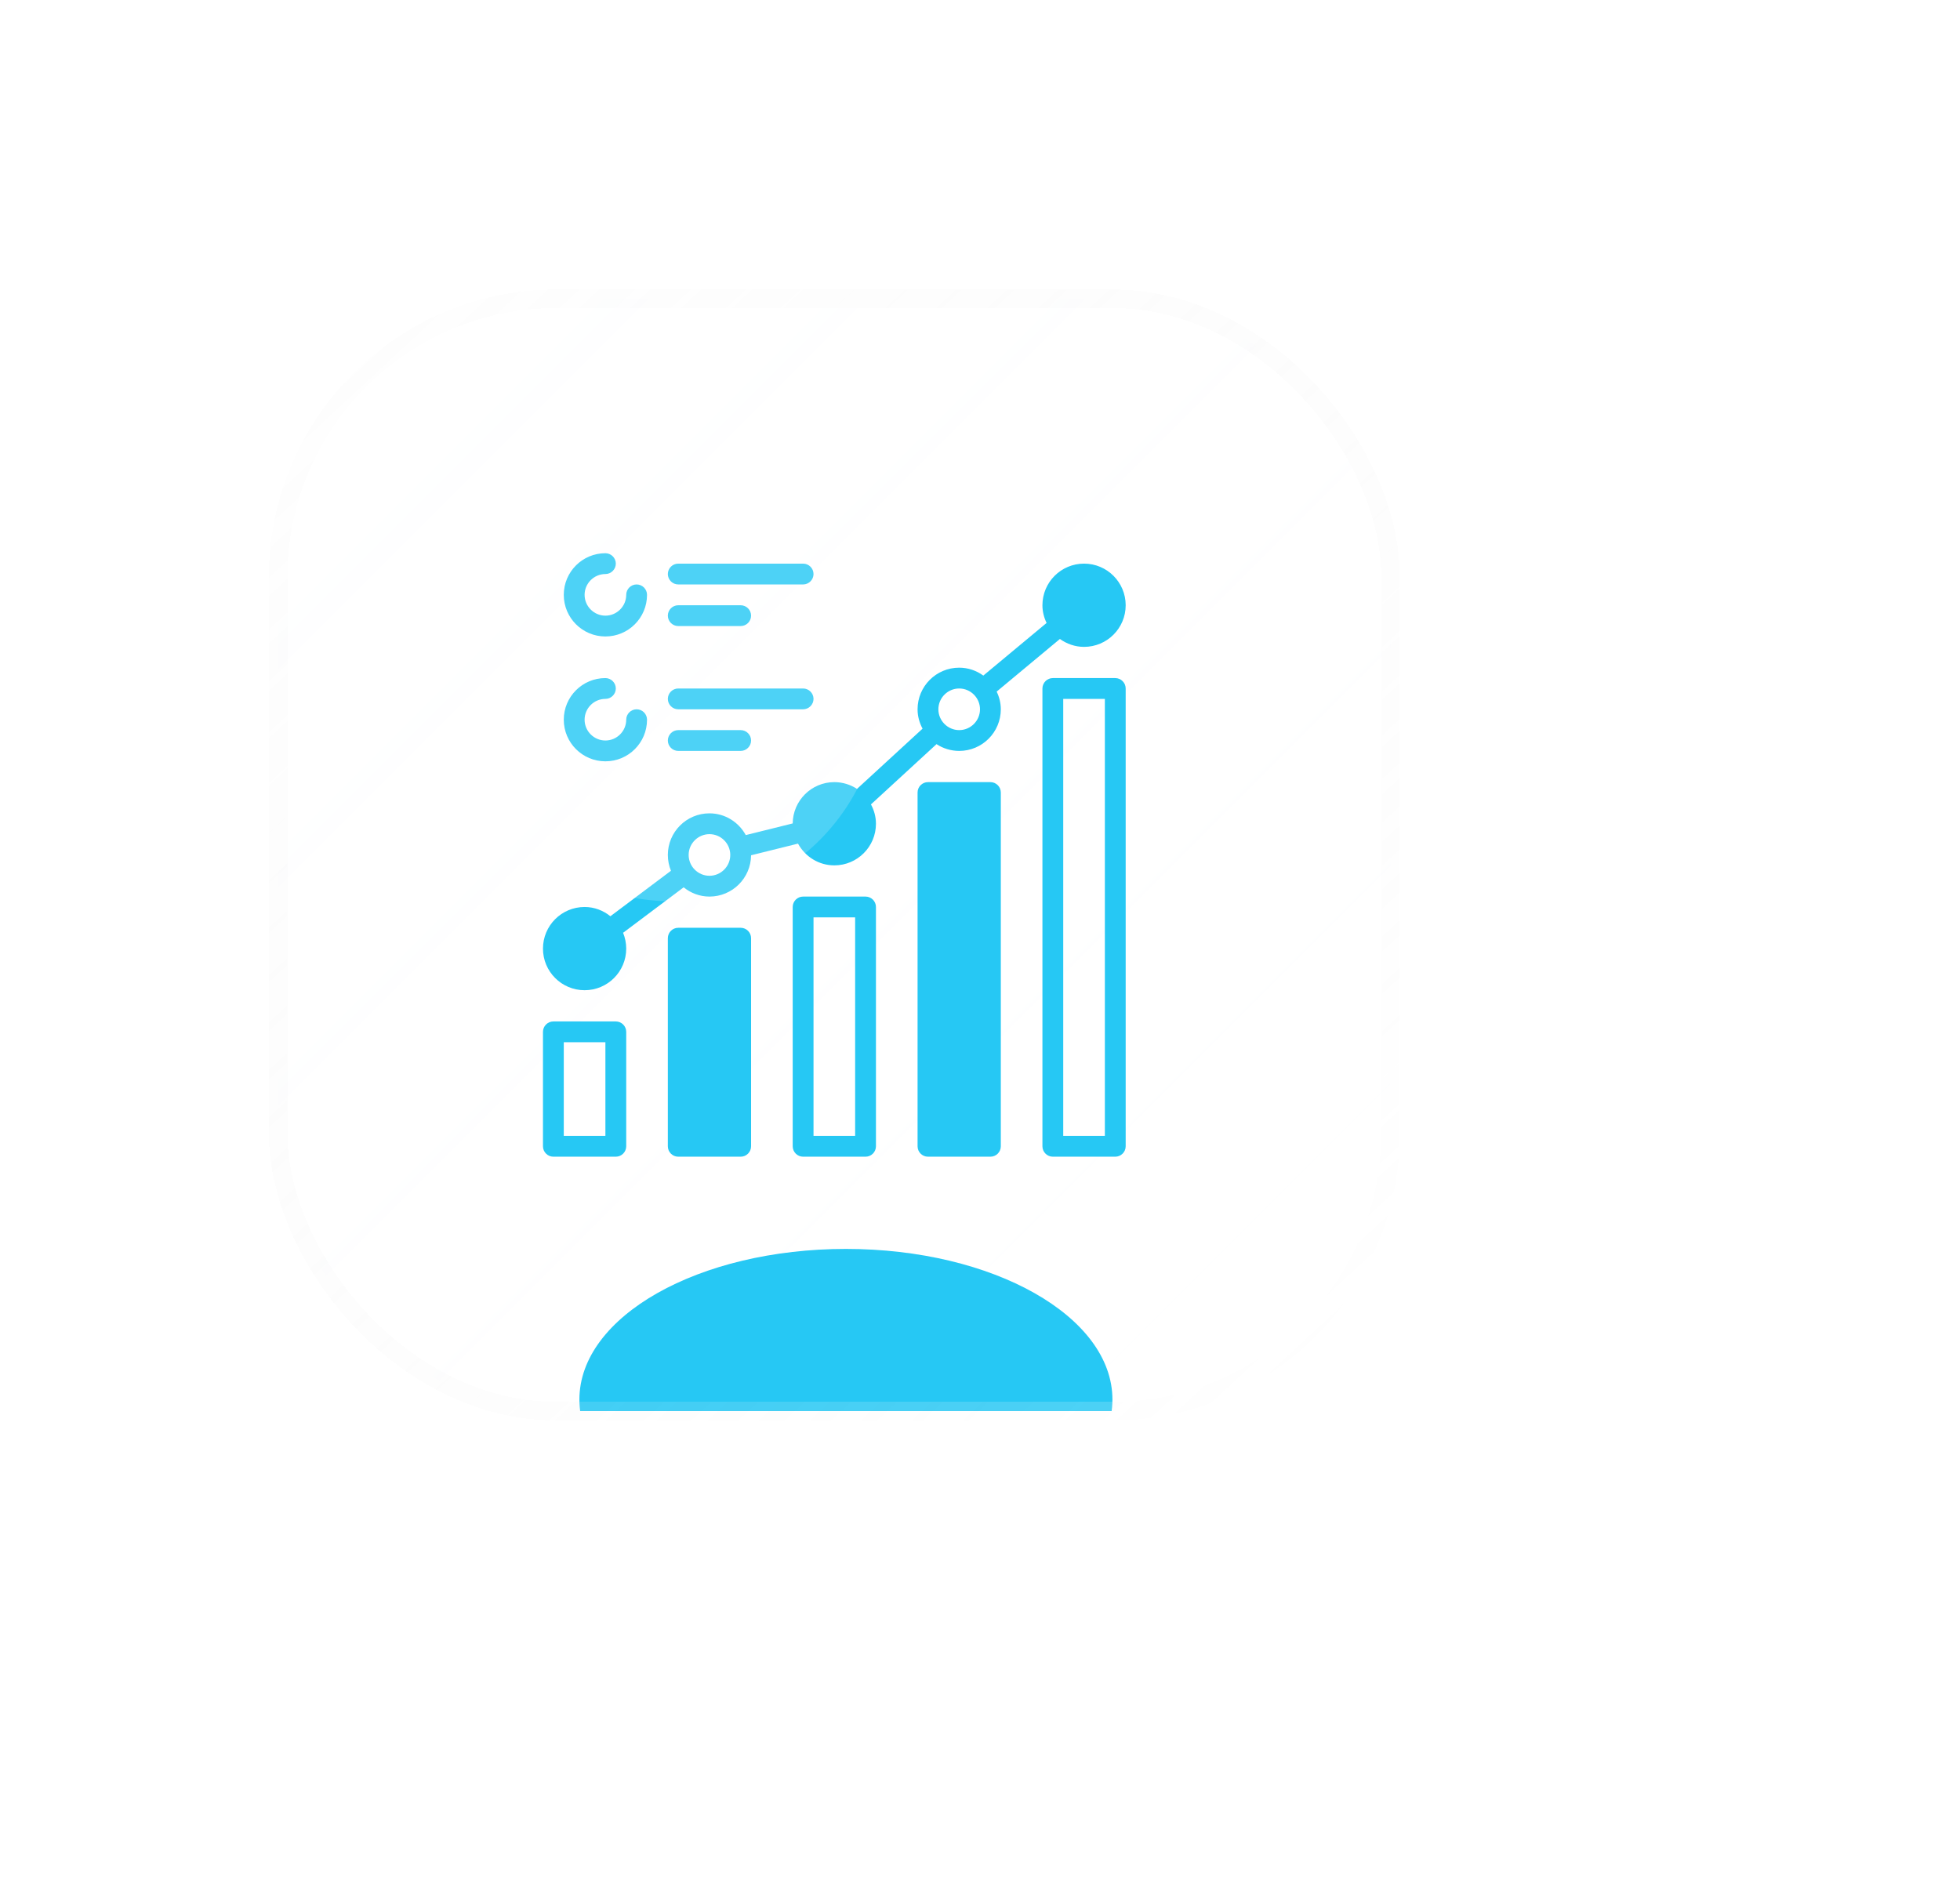<svg xmlns="http://www.w3.org/2000/svg" width="148" height="143" viewBox="0 0 148 143" fill="none"><g filter="url(#filter0_di_357_70549)"><g clip-path="url(#clip0_357_70549)"><rect x="21" y="22.563" width="84" height="84" rx="21" fill="url(#paint0_linear_357_70549)" fill-opacity="0.04" shape-rendering="crispEdges"></rect><path d="M46.5 77.135H41.786C41.354 77.135 41 77.488 41 77.92V86.563C41 86.995 41.354 87.349 41.786 87.349H46.5C46.932 87.349 47.286 86.995 47.286 86.563V77.92C47.286 77.488 46.932 77.135 46.5 77.135ZM45.714 85.777H42.571V78.706H45.714V85.777Z" fill="#26C8F4"></path><path d="M55.929 70.063H51.214C50.781 70.063 50.429 70.415 50.429 70.849V86.563C50.429 86.997 50.781 87.349 51.214 87.349H55.929C56.363 87.349 56.714 86.997 56.714 86.563V70.849C56.714 70.415 56.363 70.063 55.929 70.063Z" fill="#26C8F4"></path><path d="M65.357 67.706H60.643C60.211 67.706 59.857 68.059 59.857 68.492V86.563C59.857 86.995 60.211 87.349 60.643 87.349H65.357C65.79 87.349 66.143 86.995 66.143 86.563V68.492C66.143 68.059 65.79 67.706 65.357 67.706ZM64.572 85.777H61.429V69.277H64.572V85.777Z" fill="#26C8F4"></path><path d="M74.786 59.063H70.072C69.638 59.063 69.286 59.415 69.286 59.849V86.563C69.286 86.997 69.638 87.349 70.072 87.349H74.786C75.22 87.349 75.572 86.997 75.572 86.563V59.849C75.572 59.415 75.22 59.063 74.786 59.063Z" fill="#26C8F4"></path><path d="M84.214 51.206H79.5C79.067 51.206 78.714 51.559 78.714 51.992V86.563C78.714 86.995 79.067 87.349 79.5 87.349H84.214C84.646 87.349 85 86.995 85 86.563V51.992C85 51.559 84.646 51.206 84.214 51.206ZM83.428 85.777H80.285V52.777H83.428V85.777Z" fill="#26C8F4"></path><path d="M80.034 48.252C80.545 48.621 81.174 48.849 81.857 48.849C83.594 48.849 85 47.442 85 45.706C85 43.969 83.594 42.563 81.857 42.563C80.121 42.563 78.714 43.969 78.714 45.706C78.714 46.185 78.832 46.641 79.029 47.042L74.251 51.017C73.741 50.648 73.112 50.42 72.429 50.42C70.692 50.42 69.286 51.827 69.286 53.563C69.286 54.097 69.427 54.584 69.663 55.025L64.713 59.574C64.218 59.252 63.629 59.063 63 59.063C61.271 59.063 59.873 60.462 59.857 62.182L56.314 63.062C55.779 62.088 54.758 61.42 53.571 61.42C51.835 61.42 50.429 62.827 50.429 64.563C50.429 64.987 50.515 65.388 50.664 65.757L46.091 69.191C45.557 68.759 44.881 68.492 44.143 68.492C42.406 68.492 41 69.898 41 71.635C41 73.371 42.406 74.777 44.143 74.777C45.879 74.777 47.286 73.371 47.286 71.635C47.286 71.21 47.199 70.809 47.05 70.44L51.623 67.007C52.157 67.439 52.833 67.706 53.571 67.706C55.3 67.706 56.699 66.307 56.714 64.587L60.258 63.707C60.792 64.681 61.814 65.349 63 65.349C64.736 65.349 66.143 63.942 66.143 62.206C66.143 61.672 66.001 61.184 65.766 60.745L70.716 56.195C71.211 56.517 71.8 56.706 72.429 56.706C74.165 56.706 75.571 55.3 75.571 53.563C75.571 53.084 75.454 52.628 75.257 52.227L80.034 48.252ZM53.571 66.135C52.707 66.135 52 65.427 52 64.563C52 63.699 52.707 62.992 53.571 62.992C54.436 62.992 55.143 63.699 55.143 64.563C55.143 65.427 54.436 66.135 53.571 66.135ZM72.429 55.135C71.564 55.135 70.857 54.427 70.857 53.563C70.857 52.699 71.564 51.992 72.429 51.992C73.293 51.992 74 52.699 74 53.563C74 54.427 73.293 55.135 72.429 55.135ZM45.714 57.492C47.451 57.492 48.857 56.085 48.857 54.349C48.857 53.917 48.504 53.563 48.071 53.563C47.639 53.563 47.286 53.917 47.286 54.349C47.286 55.213 46.579 55.92 45.714 55.92C44.85 55.92 44.143 55.213 44.143 54.349C44.143 53.484 44.85 52.777 45.714 52.777C46.146 52.777 46.5 52.424 46.5 51.992C46.5 51.559 46.146 51.206 45.714 51.206C43.978 51.206 42.571 52.612 42.571 54.349C42.571 56.085 43.978 57.492 45.714 57.492ZM51.214 53.563H60.643C61.075 53.563 61.429 53.209 61.429 52.777C61.429 52.345 61.075 51.992 60.643 51.992H51.214C50.782 51.992 50.429 52.345 50.429 52.777C50.429 53.209 50.782 53.563 51.214 53.563ZM51.214 56.706H55.929C56.361 56.706 56.714 56.352 56.714 55.92C56.714 55.488 56.361 55.135 55.929 55.135H51.214C50.782 55.135 50.429 55.488 50.429 55.92C50.429 56.352 50.782 56.706 51.214 56.706ZM45.714 48.063C47.451 48.063 48.857 46.657 48.857 44.92C48.857 44.488 48.504 44.135 48.071 44.135C47.639 44.135 47.286 44.488 47.286 44.92C47.286 45.785 46.579 46.492 45.714 46.492C44.85 46.492 44.143 45.785 44.143 44.92C44.143 44.056 44.85 43.349 45.714 43.349C46.146 43.349 46.5 42.995 46.5 42.563C46.5 42.131 46.146 41.777 45.714 41.777C43.978 41.777 42.571 43.184 42.571 44.92C42.571 46.657 43.978 48.063 45.714 48.063ZM51.214 44.135H60.643C61.075 44.135 61.429 43.781 61.429 43.349C61.429 42.917 61.075 42.563 60.643 42.563H51.214C50.782 42.563 50.429 42.917 50.429 43.349C50.429 43.781 50.782 44.135 51.214 44.135ZM51.214 47.277H55.929C56.361 47.277 56.714 46.924 56.714 46.492C56.714 46.059 56.361 45.706 55.929 45.706H51.214C50.782 45.706 50.429 46.059 50.429 46.492C50.429 46.924 50.782 47.277 51.214 47.277Z" fill="#26C8F4"></path><g filter="url(#filter1_f_357_70549)"><ellipse cx="63.875" cy="105.688" rx="20.125" ry="11.375" fill="#26C8F4"></ellipse></g></g><rect x="21" y="22.563" width="84" height="84" rx="21" stroke="url(#paint1_linear_357_70549)" stroke-opacity="0.5" stroke-width="1.4" shape-rendering="crispEdges"></rect></g><g style="mix-blend-mode:screen" filter="url(#filter2_f_357_70549)"><circle cx="50.75" cy="52.313" r="15.75" fill="white" fill-opacity="0.18"></circle></g><defs><filter id="filter0_di_357_70549" x="-14.7" y="-13.137" width="162.4" height="155.4" filterUnits="userSpaceOnUse" color-interpolation-filters="sRGB"></filter><filter id="filter1_f_357_70549" x="12.25" y="62.813" width="103.25" height="85.75" filterUnits="userSpaceOnUse" color-interpolation-filters="sRGB"></filter><filter id="filter2_f_357_70549" x="0" y="1.563" width="101.5" height="101.5" filterUnits="userSpaceOnUse" color-interpolation-filters="sRGB"></filter><linearGradient id="paint0_linear_357_70549" x1="21" y1="22.563" x2="105" y2="106.563" gradientUnits="userSpaceOnUse"><stop stop-color="#F8FBFF"></stop><stop offset="1" stop-color="white" stop-opacity="0"></stop></linearGradient><linearGradient id="paint1_linear_357_70549" x1="22.75" y1="20.813" x2="102.375" y2="106.563" gradientUnits="userSpaceOnUse"><stop stop-color="#D8D8D8" stop-opacity="0.05"></stop><stop offset="1" stop-color="white" stop-opacity="0.4"></stop></linearGradient><clipPath id="clip0_357_70549"><rect x="21" y="22.563" width="84" height="84" rx="21" fill="white"></rect></clipPath></defs></svg>